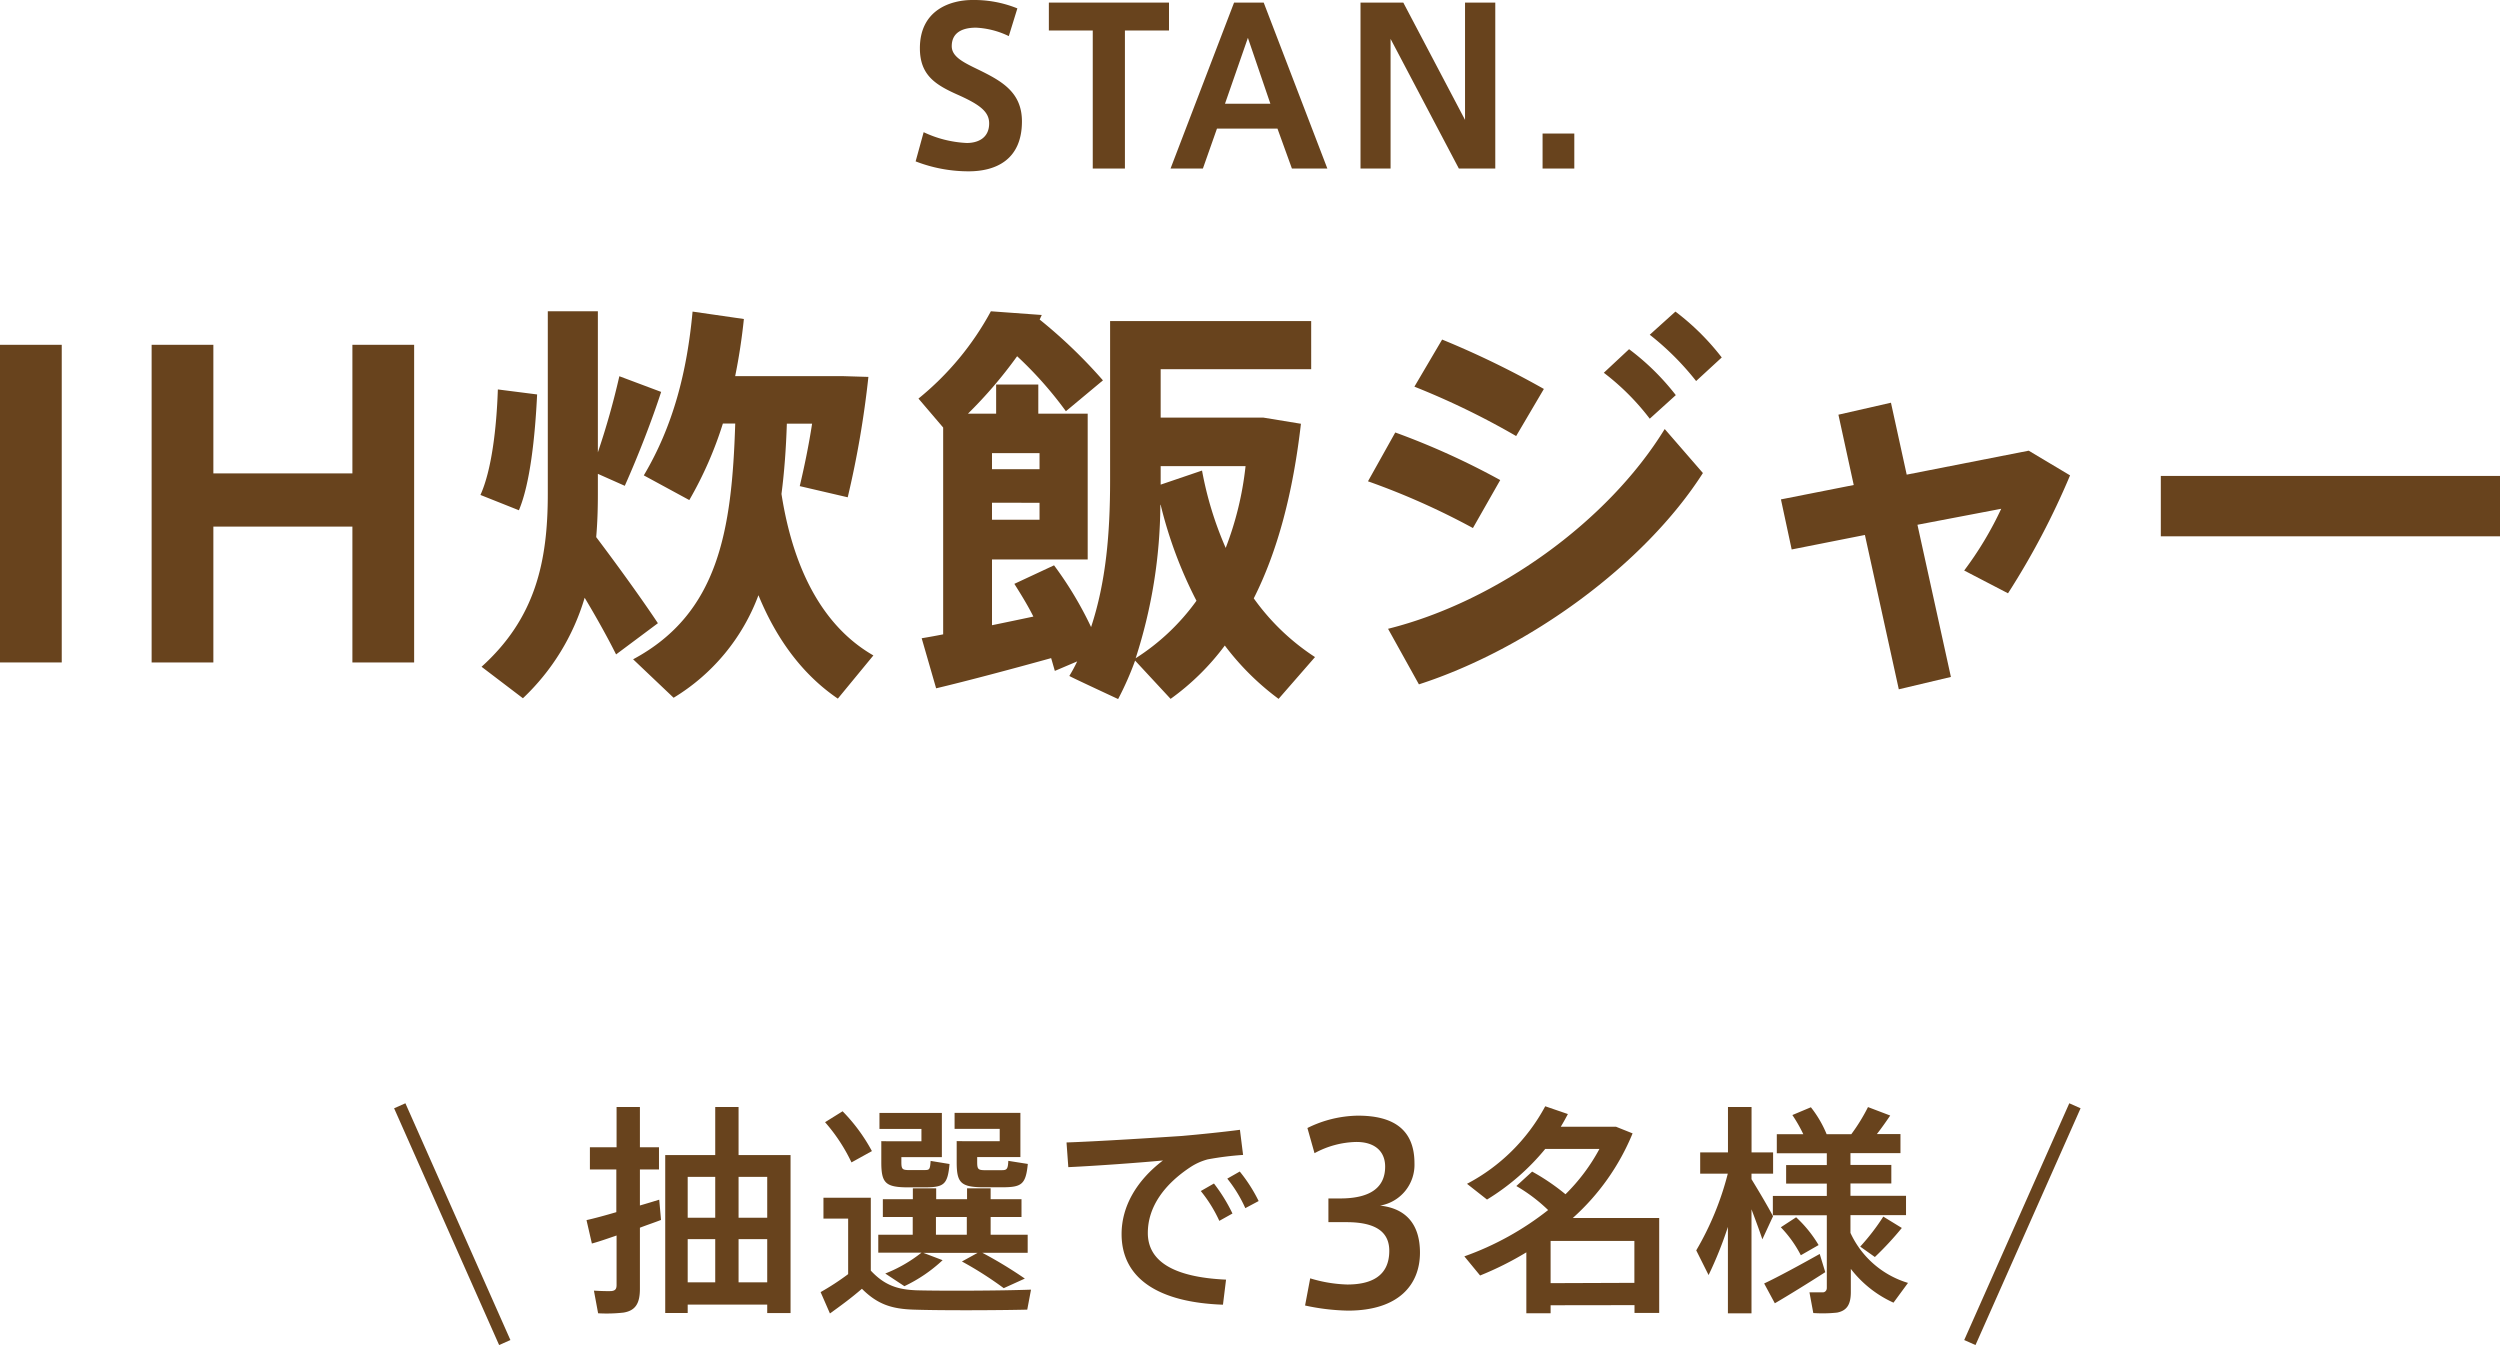 <svg xmlns="http://www.w3.org/2000/svg" viewBox="0 0 404.94 217.87"><defs><style>.cls-1{fill:none;stroke:#68431d;stroke-miterlimit:10;stroke-width:2px;}.cls-2{fill:#68431d;}</style></defs><title>item-present-ttl</title><g id="レイヤー_2" data-name="レイヤー 2"><g id="文字"><line class="cls-1" x1="64.75" y1="179.11" x2="81.76" y2="217.46"/><line class="cls-1" x1="336.09" y1="179.11" x2="319.07" y2="217.46"/><path class="cls-2" d="M103.65,198.86v9.9c0,2.26-.65,3.53-2.67,3.85a24.79,24.79,0,0,1-4.1.11l-.68-3.67c1,.07,2.34.1,2.84.07.68-.07.83-.4.83-1v-8c-1.48.51-2.88,1-4,1.3L95,197.63c1.26-.28,3-.75,4.83-1.29v-6.91H95.55v-3.6h4.32v-6.52h3.78v6.52h3.09v3.6h-3.09v5.83c1.11-.32,2.19-.65,3.13-.94l.29,3.28C106.06,198,104.87,198.39,103.65,198.86Zm7.74,12.45v1.37h-3.64V187.09h8.1v-7.78h3.78v7.78h8.42v25.59h-3.78v-1.37Zm0-20.69v6.62h4.46v-6.62Zm4.46,17.09v-7h-4.46v7Zm8.42-17.09h-4.64v6.62h4.64Zm0,17.09v-7h-4.64v7Z"/><path class="cls-2" d="M148.54,209c4.1.11,13.75.07,18.46-.11l-.61,3.24c-4.57.11-13.93.15-18.36,0-3.6-.11-5.9-.86-8.42-3.38-1.87,1.62-3.63,2.88-5.18,4l-1.51-3.46a41.62,41.62,0,0,0,4.46-2.91v-9h-4V194h7.67v11.81C143.32,208.25,145.51,208.9,148.54,209Zm-12.06-29a28.3,28.3,0,0,1,4.75,6.45l-3.31,1.83a28.09,28.09,0,0,0-4.28-6.51Zm16.2,24.12a24.16,24.16,0,0,1-6.19,4.21l-3.1-2.05a22.82,22.82,0,0,0,5.87-3.38h-7V200h5.58v-2.88H143v-2.88h4.86v-1.76h3.78v1.76h5v-1.76h3.82v1.76h5v2.88h-5V200h6v2.92h-7.35A70.1,70.1,0,0,1,166,207.1l-3.42,1.55a58.43,58.43,0,0,0-6.77-4.32l2.55-1.4h-8.81ZM144,184.86h5.25v-2h-6.8v-2.59h10.11v7.16H146v.83c0,1.08.18,1.22,1,1.26h2.74c.83,0,.9-.08,1-1.48l3.06.5c-.29,3.28-.9,3.75-3.78,3.78-1,0-2.52,0-3.35,0-3.27-.07-3.92-.79-3.92-4.06v-3.42ZM156.6,200v-2.88h-5V200Zm-.14-15.15h5.47v-2h-7.31v-2.59h10.66v7.16h-7v.79c0,1.12.14,1.3,1.08,1.33.72,0,2.12,0,2.91,0s1-.14,1.05-1.51l3.16.5c-.32,3.28-1,3.75-3.92,3.78-1,0-2.66,0-3.6,0-3.38-.07-4-.82-4-4.06v-3.42Z"/><path class="cls-2" d="M191.41,184c3-.26,6.77-.65,9.43-1l.51,4.07a49.69,49.69,0,0,0-5.73.72,9.57,9.57,0,0,0-2.7,1.19c-4.35,2.84-7,6.52-7,10.73,0,4.39,3.82,7.16,12.67,7.56l-.5,4.06c-10.33-.36-16.42-4.17-16.42-11.44,0-4.57,2.52-8.75,6.7-11.92-3.78.36-10.8.87-15.33,1.08l-.29-4C177.7,184.89,187.81,184.24,191.41,184Zm5.22,7.7a26.94,26.94,0,0,1,3,4.86l-2.13,1.19a22.28,22.28,0,0,0-3-4.83Zm4.18-1.94a25,25,0,0,1,3.06,4.78l-2.16,1.15a21.82,21.82,0,0,0-2.92-4.78Z"/><path class="cls-2" d="M230,202.9c0,5.15-3.4,9.39-11.68,9.39a35.39,35.39,0,0,1-6.93-.83l.83-4.4a22.61,22.61,0,0,0,6,1c3.76,0,6.81-1.27,6.81-5.46,0-3.05-2.18-4.64-6.93-4.64h-2.93v-3.84h1.9c5.07,0,7.29-1.9,7.29-5.15,0-2.57-1.78-4-4.63-4a14.7,14.7,0,0,0-6.81,1.82l-1.15-4.08a18.89,18.89,0,0,1,8.19-2c5.43,0,9.15,2,9.15,7.72a6.7,6.7,0,0,1-5.58,6.85C227.85,195.74,230,198.43,230,202.9Z"/><path class="cls-2" d="M251.16,211.42v1.3h-3.93v-9.87a51.85,51.85,0,0,1-7.49,3.75l-2.55-3.1A47.63,47.63,0,0,0,250.76,196a26.59,26.59,0,0,0-5.15-3.89l2.56-2.34a35,35,0,0,1,5.4,3.67,30.58,30.58,0,0,0,5.5-7.34h-8.78a37.38,37.38,0,0,1-9.43,8.2l-3.24-2.55a30.44,30.44,0,0,0,12.67-12.56l3.67,1.26c-.36.68-.75,1.4-1.15,2.05h8.93l2.7,1.08a37.45,37.45,0,0,1-9.69,13.71h14v15.37h-4v-1.26Zm13.57-3.63V201H251.16v6.84Z"/><path class="cls-2" d="M276.75,206.53l-2-4a47.89,47.89,0,0,0,5.11-12.42h-4.47v-3.45h4.5v-7.35h3.82v7.35h3.49v3.45H283.7V191c1.3,2.12,2.7,4.5,3.49,6l-1.73,3.74c-.43-1.3-1.08-3.06-1.76-4.86v16.85h-3.82v-14A62.52,62.52,0,0,1,276.75,206.53Zm10.73,4.57-1.73-3.21c2.16-1,6.26-3.24,9-4.78l.9,2.95C293.2,207.64,289.6,209.87,287.48,211.1Zm10.08,1.51a22.28,22.28,0,0,1-3.85.07l-.62-3.35c.76,0,1.8,0,2.16,0s.65-.29.65-.72V196.84h-8.74v-3.13h8.74v-2h-6.59v-3h6.59v-1.91h-8.1v-3.09h4.29a23.29,23.29,0,0,0-1.77-3.1l3-1.26a18.08,18.08,0,0,1,2.55,4.36h4a29.8,29.8,0,0,0,2.7-4.39l3.6,1.37c-.61.89-1.33,1.94-2.16,3h3.82v3.09h-8.1v1.91h6.62v3h-6.62v2h9v3.13h-9v2.88a15,15,0,0,0,9.32,8.1L306.7,211a18.21,18.21,0,0,1-6.91-5.47v3.75C299.79,211.21,299.21,212.29,297.56,212.61Zm-5.87-9.29a19,19,0,0,0-3.24-4.53l2.48-1.62a20,20,0,0,1,3.64,4.5Zm12,.29-2.38-1.69a35.5,35.5,0,0,0,3.74-4.86l3,1.84A50.9,50.9,0,0,1,303.68,203.61Z"/><path class="cls-2" d="M163.4,5.85a13.62,13.62,0,0,0-5.32-1.37c-1.65,0-3.92.46-3.92,3,0,1.68,1.82,2.59,4.13,3.71,3.81,1.86,7.24,3.64,7.24,8.47,0,6.2-4.2,8.09-8.64,8.09a23.67,23.67,0,0,1-8.58-1.61l1.3-4.73a18.17,18.17,0,0,0,7,1.75c1.65,0,3.61-.7,3.61-3.18,0-1.86-1.47-3-4.9-4.55C151.6,13.79,149,12.25,149,7.81c0-6.3,5.11-7.81,8.51-7.81a18.65,18.65,0,0,1,7.28,1.36Z"/><path class="cls-2" d="M177,27.3V4.94h-7.11V.42h19.46V4.94h-7.14V27.3Z"/><path class="cls-2" d="M199.89.42h4.8L215,27.3h-5.74l-2.34-6.47h-9.8l-2.28,6.47H189.6Zm5.88,16.38L202.13,6.13,198.42,16.8Z"/><path class="cls-2" d="M225.24,27.3h-4.87V.42h6.93l10,19V.42h4.9V27.3H236.3l-11.06-21Z"/><path class="cls-2" d="M255,27.3h-5.14V21.63H255Z"/><path class="cls-2" d="M10,107.3H0V55.85H10Z"/><path class="cls-2" d="M34.56,107.3h-10V55.85h10V76.68H57.08V55.85h10V107.3h-10v-22H34.56Z"/><path class="cls-2" d="M87,63.89c-.33,6.9-1.14,14.47-2.95,18.76l-6.23-2.48c1.81-4,2.61-10.79,2.82-17.09Zm19.57,37.05L99.79,106c-1.27-2.55-3.08-5.83-5.09-9.18a36.75,36.75,0,0,1-10,16.28L78,108C86.72,100.13,88.73,91,88.73,80V50.42h8.11V73.27a124.46,124.46,0,0,0,3.48-12.33l6.77,2.54c-1.41,4.36-3.62,10.12-5.89,15.21l-4.36-1.94V80c0,2.42-.07,4.69-.27,7C100.26,91.89,104.21,97.39,106.56,100.94Zm34.9,5.22-5.76,7c-5.43-3.69-9.78-9.25-12.86-16.75a32.77,32.77,0,0,1-13.74,16.61l-6.56-6.23c13.86-7.43,16-20.9,16.54-38.19h-2A61.39,61.39,0,0,1,111.65,81l-7.37-4c4.75-8,7-16.75,7.9-26.53l8.31,1.2q-.49,4.73-1.41,9.25h17.29l4.29.13a157.15,157.15,0,0,1-3.35,19.5l-7.77-1.81c.73-3.08,1.47-6.63,2-10.12h-4.09c-.13,4-.4,7.78-.87,11.39C128.67,93.37,134,101.88,141.46,106.16Z"/><path class="cls-2" d="M152.77,102.75V69.25l-4-4.69a46.84,46.84,0,0,0,11.73-14.14l8.24.6-.34.74a81.37,81.37,0,0,1,10.25,9.85l-6,5a61.69,61.69,0,0,0-7.9-8.91A72,72,0,0,1,156.79,67h4.56V62.28h6.83V67h8V90.62H160.68v10.65c2.28-.47,4.55-.94,6.7-1.4-.87-1.75-1.94-3.49-3.08-5.3l6.43-3a58.81,58.81,0,0,1,6,10c2.41-7.3,3.08-15.14,3.08-23.72V52h32.57V59.8H188v7.84h16.62l6.1,1c-1.28,11.13-3.75,20.57-7.64,28.28a36.83,36.83,0,0,0,9.92,9.51l-5.9,6.77a42.65,42.65,0,0,1-8.71-8.64,39.92,39.92,0,0,1-8.78,8.64L183.86,107a50.14,50.14,0,0,1-2.75,6.23c-7.77-3.62-7.84-3.69-7.9-3.75a25.09,25.09,0,0,0,1.27-2.35l-3.62,1.54c-.2-.67-.4-1.4-.6-2.07-6,1.67-13.8,3.75-18.63,4.89l-2.34-8.11C150.29,103.22,151.5,103,152.77,102.75ZM168.38,76V73.4h-7.7V76Zm-7.7,5.43v2.75h7.7V81.44Zm27.27.33a82,82,0,0,1-4,24.86,35.81,35.81,0,0,0,9.85-9.31A69.5,69.5,0,0,1,188,81.77Zm10.58,7a52.15,52.15,0,0,0,3.22-13.26H188v3l6.7-2.28A56.62,56.62,0,0,0,198.53,88.74Z"/><path class="cls-2" d="M243,77.76l-4.42,7.77a118.21,118.21,0,0,0-17-7.57L226,70.05A121.76,121.76,0,0,1,243,77.76Zm26.66-8.25,6.17,7.11c-9.45,14.8-28.21,28.47-46,34.23l-5-9C242.43,97.45,260.45,84.46,269.63,69.51ZM250.07,63l-4.49,7.63a125.35,125.35,0,0,0-16.48-8L233.59,55A145.8,145.8,0,0,1,250.07,63Zm13.8-6.44A39.49,39.49,0,0,1,271.44,64l-4.22,3.82a39.12,39.12,0,0,0-7.44-7.44Zm7.51-6.09a39.66,39.66,0,0,1,7.5,7.43l-4.15,3.82a44.41,44.41,0,0,0-7.51-7.5Z"/><path class="cls-2" d="M300.26,78.56l-2.48-11.39,8.51-1.94,2.55,11.65L328.6,73l6.7,4a124.77,124.77,0,0,1-10.05,19.1l-7.1-3.69a55.91,55.91,0,0,0,6-10L310.58,85,316,109.65l-8.44,2-5.49-25L290.21,89l-1.74-8.11Z"/><path class="cls-2" d="M404.94,77.09v9.78H350V77.09Z"/></g></g></svg>